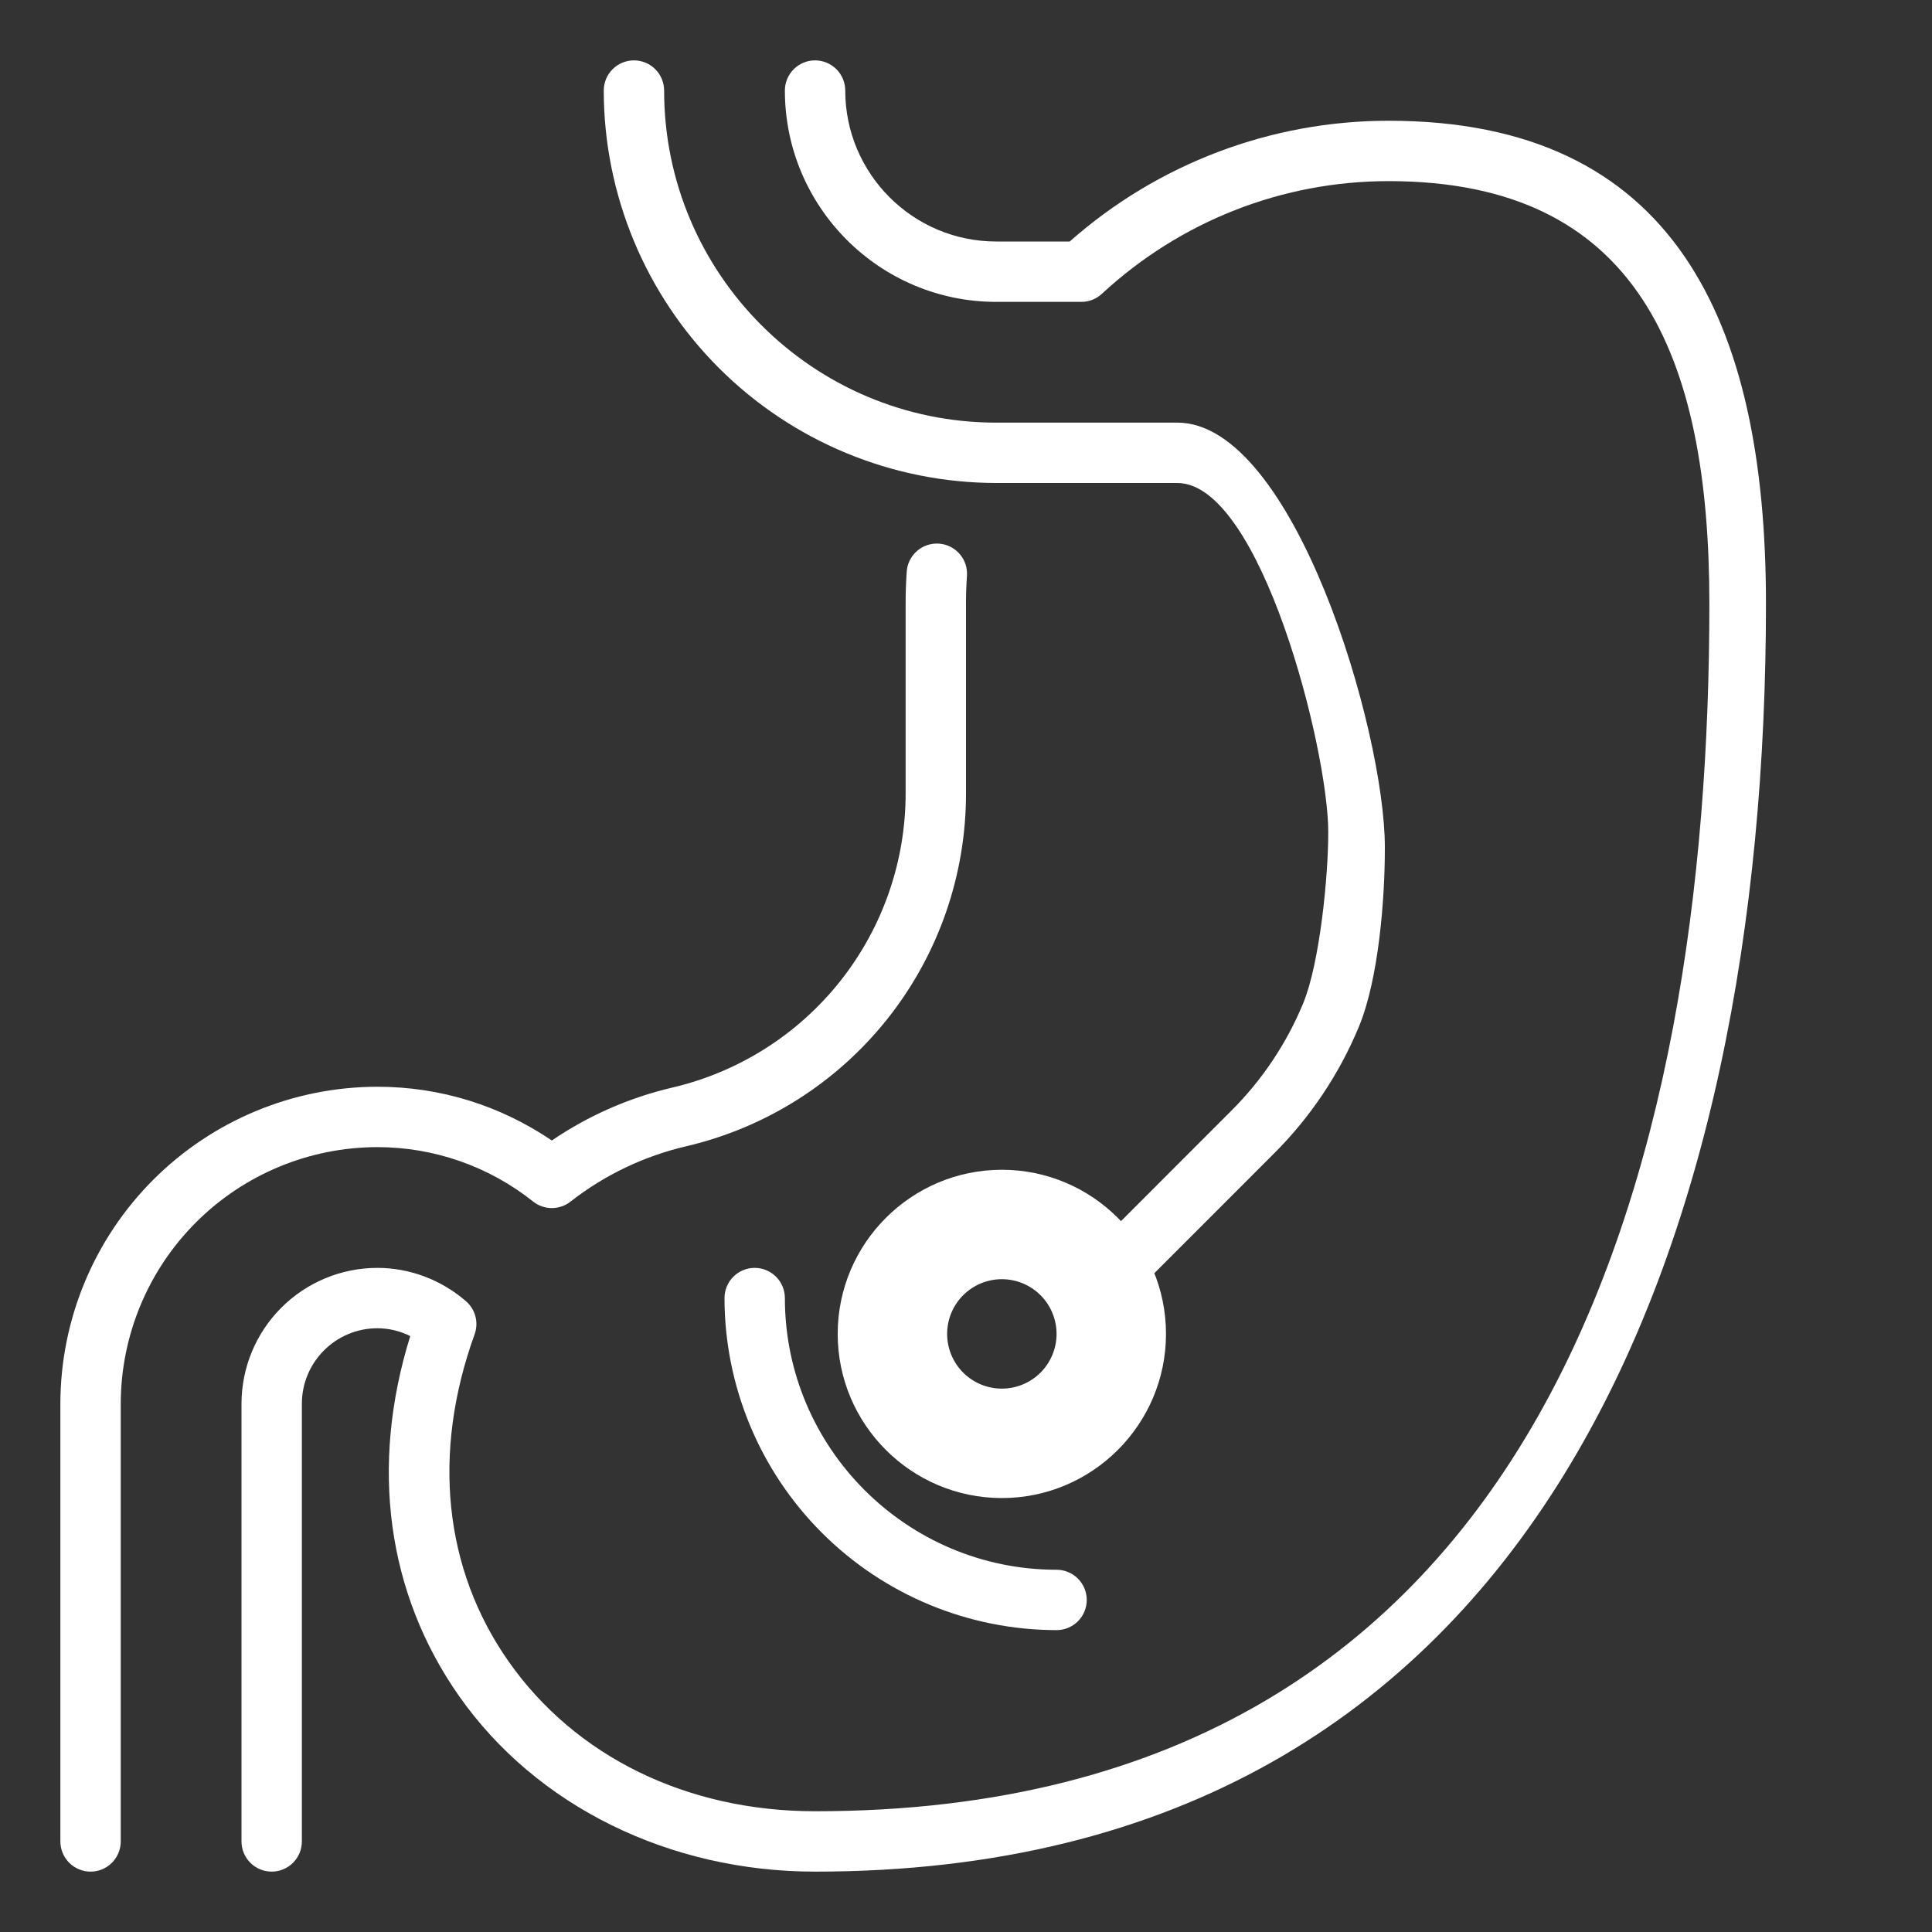 <?xml version="1.0" encoding="UTF-8"?> <svg xmlns="http://www.w3.org/2000/svg" width="512" height="512" viewBox="0 0 512 512" fill="none"><rect x="0" y="0" width="512" height="512" fill="#333333" stroke="none"/><path d="M216 496C177.376 496 142.128 478.624 121.68 449.504C102.512 422.192 98 388.512 108.72 354.08C106.015 352.717 103.029 352.005 100 352C88.976 352 80 360.976 80 372V488C80 490.122 79.157 492.157 77.657 493.657C76.157 495.157 74.122 496 72 496C69.878 496 67.843 495.157 66.343 493.657C64.843 492.157 64 490.122 64 488V372C64.008 362.455 67.804 353.303 74.553 346.554C81.303 339.804 90.455 336.008 100 336C108.56 336 116.896 339.136 123.488 344.832C124.711 345.891 125.585 347.295 125.993 348.861C126.402 350.426 126.326 352.079 125.776 353.6C114.416 385.04 117.616 415.84 134.784 440.304C152.48 465.536 182.08 480 216 480C410.864 480 453 307.616 453 160C453 94.048 433.952 48 368 48C339.792 48 312.8 58.608 292 77.872C290.52 79.242 288.577 80.002 286.56 80H264C233.12 80 208 54.88 208 24C208 21.878 208.843 19.843 210.343 18.343C211.843 16.843 213.878 16 216 16C218.122 16 220.157 16.843 221.657 18.343C223.157 19.843 224 21.878 224 24C224 46.048 241.952 64 264 64H283.488C306.805 43.37 336.867 31.987 368 32C443.36 32 468 84.64 468 160C468 327.248 409.424 496 216 496Z" fill="white"></path><path d="M24 496C21.878 496 19.843 495.157 18.343 493.657C16.843 492.156 16 490.122 16 488V372C16.025 349.729 24.884 328.379 40.631 312.631C56.379 296.883 77.73 288.025 100 288C116.608 288 132.464 292.912 146.24 302.24C155.924 295.649 166.739 290.897 178.144 288.224C195.771 284.11 211.483 274.145 222.717 259.952C233.951 245.76 240.043 228.18 240 210.08V160C240 157.152 240.096 154.32 240.288 151.52C240.428 149.402 241.404 147.427 243 146.029C244.596 144.631 246.683 143.924 248.8 144.064C250.917 144.204 252.893 145.179 254.291 146.776C255.689 148.372 256.396 150.458 256.256 152.576C256.082 155.047 255.996 157.523 256 160V210.08C256.054 231.782 248.751 252.861 235.282 269.878C221.813 286.895 202.974 298.844 181.84 303.776C170.684 306.38 160.229 311.381 151.2 318.432C149.79 319.547 148.045 320.153 146.248 320.153C144.451 320.153 142.706 319.547 141.296 318.432C129.562 309.085 115.002 303.996 100 304C81.972 304.021 64.688 311.192 51.94 323.94C39.192 336.688 32.021 353.972 32 372V488C32 490.122 31.157 492.156 29.657 493.657C28.157 495.157 26.122 496 24 496Z" fill="white"></path><path d="M296 344C294.419 344 292.873 343.531 291.559 342.653C290.244 341.775 289.219 340.527 288.613 339.066C288.007 337.606 287.847 335.999 288.154 334.448C288.46 332.897 289.22 331.472 290.336 330.352L326.208 294.464C334.408 286.313 340.91 276.617 345.337 265.936C349.765 255.255 352.029 232.062 352 220.5C352 198.452 334.048 128 312 128H264C236.428 127.966 209.995 116.998 190.498 97.502C171.002 78.005 160.034 51.572 160 24C160 21.878 160.843 19.843 162.343 18.343C163.843 16.843 165.878 16 168 16C170.122 16 172.157 16.843 173.657 18.343C175.157 19.843 176 21.878 176 24C176 72.528 215.472 112 264 112H312C342.88 112 367 193.62 367 224.5C367.035 238.162 365.361 259.436 360.132 272.059C354.903 284.681 347.223 296.141 337.536 305.776L301.664 341.664C300.159 343.16 298.122 344 296 344ZM280 432C256.669 431.975 234.3 422.695 217.803 406.197C201.305 389.7 192.025 367.331 192 344C192 341.878 192.843 339.843 194.343 338.343C195.843 336.843 197.878 336 200 336C202.122 336 204.157 336.843 205.657 338.343C207.157 339.843 208 341.878 208 344C208 383.696 240.304 416 280 416C282.122 416 284.157 416.843 285.657 418.343C287.157 419.843 288 421.878 288 424C288 426.122 287.157 428.157 285.657 429.657C284.157 431.157 282.122 432 280 432Z" fill="white"></path><path d="M265.5 397C241.517 397 222 377.483 222 353.5C222 329.517 241.517 310 265.5 310C289.483 310 309 329.517 309 353.5C309 377.483 289.483 397 265.5 397ZM265.5 339C261.654 339 257.966 340.528 255.247 343.247C252.528 345.966 251 349.654 251 353.5C251 357.346 252.528 361.034 255.247 363.753C257.966 366.472 261.654 368 265.5 368C269.346 368 273.034 366.472 275.753 363.753C278.472 361.034 280 357.346 280 353.5C280 349.654 278.472 345.966 275.753 343.247C273.034 340.528 269.346 339 265.5 339Z" fill="white"></path></svg> 